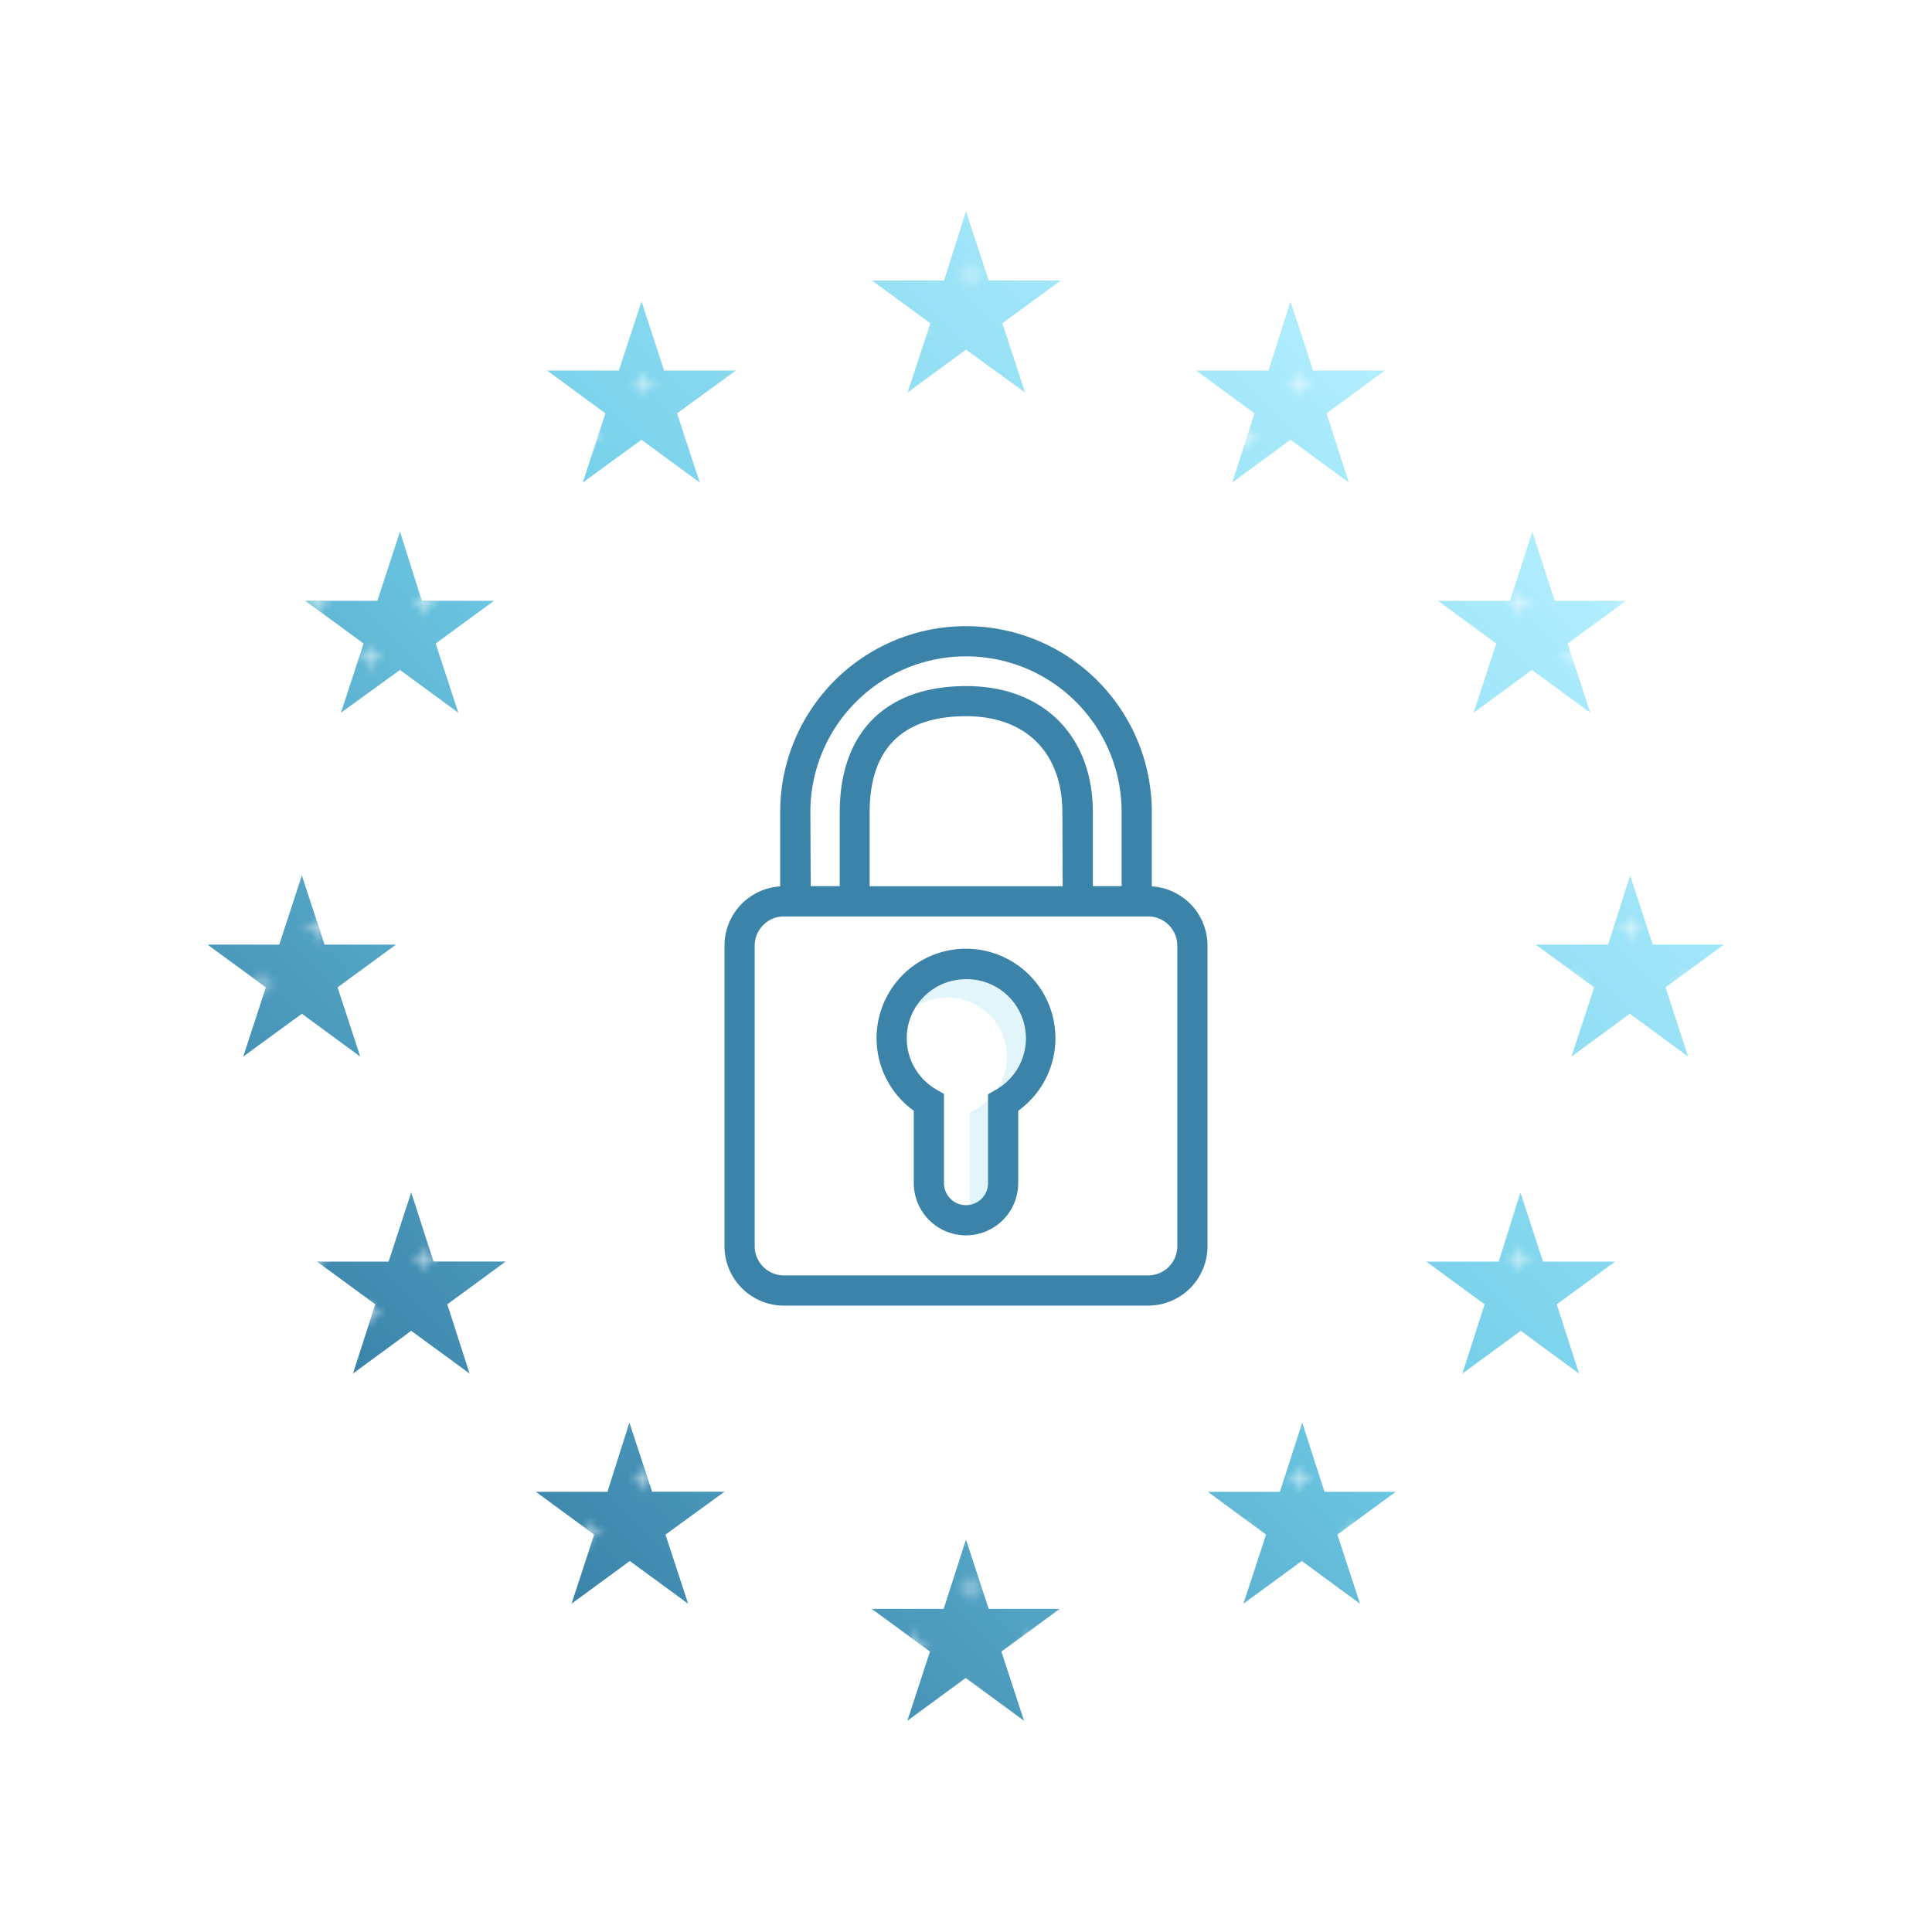<svg xmlns="http://www.w3.org/2000/svg" xmlns:xlink="http://www.w3.org/1999/xlink" viewBox="0 0 256 256">
  <defs>
    <style>
      .cls-1, .cls-2 {
        fill: none;
      }

      .cls-2 {
        stroke: #fff;
        stroke-width: 0.3px;
      }

      .cls-3 {
        fill: url(#Nouvelle_nuance_de_dégradé_2);
      }

      .cls-4 {
        fill: url(#Croix_2);
      }

      .cls-5 {
        fill: #fff;
      }

      .cls-6 {
        fill: #e2f5fa;
      }

      .cls-7 {
        fill: #3b83a9;
      }
    </style>
    <linearGradient id="Nouvelle_nuance_de_dégradé_2" data-name="Nouvelle nuance de dégradé 2" x1="196.18" y1="60.23" x2="59.82" y2="196.59" gradientUnits="userSpaceOnUse">
      <stop offset="0" stop-color="#b2eeff"/>
      <stop offset="0.5" stop-color="#70cde7"/>
      <stop offset="1" stop-color="#3b83a9"/>
    </linearGradient>
    <pattern id="Croix_2" data-name="Croix 2" width="57.6" height="57.6" patternTransform="translate(-2883.34 18.41)" patternUnits="userSpaceOnUse" viewBox="0 0 57.6 57.6">
      <rect class="cls-1" width="57.6" height="57.6"/>
      <line class="cls-2" x1="52.5" y1="3.6" x2="55.5" y2="3.6"/>
      <line class="cls-2" x1="38.1" y1="3.6" x2="41.1" y2="3.6"/>
      <line class="cls-2" x1="23.7" y1="3.6" x2="26.7" y2="3.6"/>
      <line class="cls-2" x1="9.3" y1="3.6" x2="12.3" y2="3.6"/>
      <line class="cls-2" x1="45.3" y1="10.8" x2="48.3" y2="10.8"/>
      <line class="cls-2" x1="30.9" y1="10.8" x2="33.9" y2="10.8"/>
      <line class="cls-2" x1="16.5" y1="10.8" x2="19.5" y2="10.8"/>
      <line class="cls-2" x1="2.1" y1="10.8" x2="5.1" y2="10.8"/>
      <line class="cls-2" x1="52.5" y1="18" x2="55.5" y2="18"/>
      <line class="cls-2" x1="38.1" y1="18" x2="41.1" y2="18"/>
      <line class="cls-2" x1="23.7" y1="18" x2="26.7" y2="18"/>
      <line class="cls-2" x1="9.3" y1="18" x2="12.3" y2="18"/>
      <line class="cls-2" x1="45.3" y1="25.2" x2="48.3" y2="25.2"/>
      <line class="cls-2" x1="30.9" y1="25.2" x2="33.9" y2="25.2"/>
      <line class="cls-2" x1="16.5" y1="25.2" x2="19.5" y2="25.2"/>
      <line class="cls-2" x1="2.1" y1="25.2" x2="5.1" y2="25.2"/>
      <line class="cls-2" x1="52.5" y1="32.4" x2="55.5" y2="32.4"/>
      <line class="cls-2" x1="38.1" y1="32.4" x2="41.1" y2="32.4"/>
      <line class="cls-2" x1="23.7" y1="32.4" x2="26.7" y2="32.4"/>
      <line class="cls-2" x1="9.3" y1="32.4" x2="12.3" y2="32.4"/>
      <line class="cls-2" x1="45.3" y1="39.6" x2="48.3" y2="39.6"/>
      <line class="cls-2" x1="30.9" y1="39.6" x2="33.9" y2="39.6"/>
      <line class="cls-2" x1="16.5" y1="39.6" x2="19.5" y2="39.6"/>
      <line class="cls-2" x1="2.1" y1="39.6" x2="5.1" y2="39.6"/>
      <line class="cls-2" x1="52.5" y1="46.8" x2="55.5" y2="46.8"/>
      <line class="cls-2" x1="38.1" y1="46.8" x2="41.1" y2="46.8"/>
      <line class="cls-2" x1="23.7" y1="46.8" x2="26.7" y2="46.8"/>
      <line class="cls-2" x1="9.3" y1="46.8" x2="12.3" y2="46.8"/>
      <line class="cls-2" x1="45.3" y1="54" x2="48.3" y2="54"/>
      <line class="cls-2" x1="30.9" y1="54" x2="33.9" y2="54"/>
      <line class="cls-2" x1="16.5" y1="54" x2="19.5" y2="54"/>
      <line class="cls-2" x1="2.1" y1="54" x2="5.1" y2="54"/>
      <line class="cls-2" x1="54" y1="2.1" x2="54" y2="5.1"/>
      <line class="cls-2" x1="39.6" y1="2.1" x2="39.6" y2="5.1"/>
      <line class="cls-2" x1="25.2" y1="2.1" x2="25.2" y2="5.1"/>
      <line class="cls-2" x1="10.8" y1="2.1" x2="10.8" y2="5.1"/>
      <line class="cls-2" x1="46.8" y1="9.3" x2="46.8" y2="12.3"/>
      <line class="cls-2" x1="32.4" y1="9.3" x2="32.4" y2="12.3"/>
      <line class="cls-2" x1="18" y1="9.3" x2="18" y2="12.3"/>
      <line class="cls-2" x1="3.6" y1="9.3" x2="3.6" y2="12.3"/>
      <line class="cls-2" x1="54" y1="16.5" x2="54" y2="19.5"/>
      <line class="cls-2" x1="39.6" y1="16.5" x2="39.6" y2="19.5"/>
      <line class="cls-2" x1="25.2" y1="16.5" x2="25.2" y2="19.5"/>
      <line class="cls-2" x1="10.8" y1="16.5" x2="10.8" y2="19.5"/>
      <line class="cls-2" x1="46.8" y1="23.7" x2="46.8" y2="26.7"/>
      <line class="cls-2" x1="32.4" y1="23.7" x2="32.4" y2="26.7"/>
      <line class="cls-2" x1="18" y1="23.7" x2="18" y2="26.7"/>
      <line class="cls-2" x1="3.6" y1="23.7" x2="3.6" y2="26.7"/>
      <line class="cls-2" x1="54" y1="30.9" x2="54" y2="33.9"/>
      <line class="cls-2" x1="39.6" y1="30.9" x2="39.6" y2="33.9"/>
      <line class="cls-2" x1="25.2" y1="30.9" x2="25.2" y2="33.9"/>
      <line class="cls-2" x1="10.8" y1="30.9" x2="10.8" y2="33.9"/>
      <line class="cls-2" x1="46.8" y1="38.1" x2="46.8" y2="41.1"/>
      <line class="cls-2" x1="32.4" y1="38.1" x2="32.4" y2="41.1"/>
      <line class="cls-2" x1="18" y1="38.1" x2="18" y2="41.1"/>
      <line class="cls-2" x1="3.6" y1="38.1" x2="3.6" y2="41.1"/>
      <line class="cls-2" x1="54" y1="45.3" x2="54" y2="48.3"/>
      <line class="cls-2" x1="39.6" y1="45.3" x2="39.6" y2="48.3"/>
      <line class="cls-2" x1="25.2" y1="45.3" x2="25.2" y2="48.3"/>
      <line class="cls-2" x1="10.8" y1="45.3" x2="10.8" y2="48.3"/>
      <line class="cls-2" x1="46.8" y1="52.5" x2="46.8" y2="55.5"/>
      <line class="cls-2" x1="32.4" y1="52.5" x2="32.4" y2="55.5"/>
      <line class="cls-2" x1="18" y1="52.5" x2="18" y2="55.5"/>
      <line class="cls-2" x1="3.6" y1="52.5" x2="3.6" y2="55.5"/>
    </pattern>
  </defs>
  <title>ICON_rgpd</title>
  <g id="IC_rgpd">
    <path class="cls-3" d="M128,28,131,37.17h9.55l-7.73,5.66,3,9.17L128,46.33,120.27,52l3-9.17-7.73-5.66h9.55ZM82,49.1H72.5l7.72,5.67-3,9.17L85,58.27l7.72,5.67-3-9.17L97.5,49.1H88l-3-9.16ZM50,79.61H40.45l7.73,5.66-3,9.17L53,88.77l7.73,5.67-3-9.17,7.73-5.66H55.9L53,70.44Zm-13,45.56H27.5l7.73,5.66-3,9.17L40,134.33,47.73,140l-3-9.17,7.73-5.66H43L40,116Zm14.49,42H42l7.73,5.66L46.77,182l7.72-5.66L62.22,182l-2.95-9.17L67,167.16H57.44L54.49,158Zm29,30.5H71l7.73,5.67-3,9.16,7.72-5.66,7.73,5.66-3-9.16L96,197.66H86.4l-3-9.17Zm44.55,15.51H115.5l7.73,5.66-3,9.17,7.73-5.67,7.73,5.67-3-9.17,7.73-5.66H131L128,204Zm44.55-15.51h-9.55l7.72,5.67-3,9.16,7.73-5.66,7.72,5.66-3-9.16,7.73-5.67H175.5l-2.95-9.17Zm29-30.5H189l7.72,5.66L193.78,182l7.73-5.66,7.72,5.66-2.95-9.17,7.73-5.66h-9.55l-3-9.17Zm14.49-42H203.5l7.73,5.66-3,9.17,7.73-5.67,7.73,5.67-3-9.17,7.73-5.66H219L216,116Zm-13-45.56h-9.55l7.73,5.66-3,9.17,7.73-5.67,7.73,5.67-3-9.17,7.73-5.66H206l-2.95-9.17Zm-32-30.51H158.5l7.73,5.67-2.95,9.17L171,58.27l7.73,5.67-2.95-9.17,7.72-5.67H174l-3-9.16Z"/>
    <path class="cls-4" d="M128,28,131,37.17h9.55l-7.73,5.66,3,9.17L128,46.33,120.27,52l3-9.17-7.73-5.66h9.55ZM82,49.1H72.5l7.72,5.67-3,9.17L85,58.27l7.72,5.67-3-9.17L97.5,49.1H88l-3-9.16ZM50,79.61H40.45l7.73,5.66-3,9.17L53,88.77l7.73,5.67-3-9.17,7.73-5.66H55.9L53,70.44Zm-13,45.56H27.5l7.73,5.66-3,9.17L40,134.33,47.73,140l-3-9.17,7.73-5.66H43L40,116Zm14.49,42H42l7.73,5.66L46.77,182l7.72-5.66L62.22,182l-2.95-9.17L67,167.16H57.44L54.49,158Zm29,30.5H71l7.73,5.67-3,9.16,7.72-5.66,7.73,5.66-3-9.16L96,197.66H86.4l-3-9.17Zm44.55,15.51H115.5l7.73,5.66-3,9.17,7.73-5.67,7.73,5.67-3-9.17,7.73-5.66H131L128,204Zm44.55-15.51h-9.55l7.72,5.67-3,9.16,7.73-5.66,7.72,5.66-3-9.16,7.73-5.67H175.5l-2.95-9.17Zm29-30.5H189l7.72,5.66L193.78,182l7.73-5.66,7.72,5.66-2.95-9.17,7.73-5.66h-9.55l-3-9.17Zm14.49-42H203.5l7.73,5.66-3,9.17,7.73-5.67,7.73,5.67-3-9.17,7.73-5.66H219L216,116Zm-13-45.56h-9.55l7.73,5.66-3,9.17,7.73-5.67,7.73,5.67-3-9.17,7.73-5.66H206l-2.95-9.17Zm-32-30.51H158.5l7.73,5.67-2.95,9.17L171,58.27l7.73,5.67-2.95-9.17,7.72-5.67H174l-3-9.16Z"/>
    <path class="cls-5" d="M150.62,119.45V107.59C150.62,94,141.59,85,128,85s-22.62,9-22.62,22.59v11.86c-4.12.26-7.38,1.67-7.38,5.85v39.83c0,4.35,1.53,5.87,5.88,5.87h48.24c4.35,0,5.88-1.52,5.88-5.87V125.3C158,121.12,154.74,119.71,150.62,119.45ZM128,92.9a15.07,15.07,0,0,1,14.77,14.75l0,11.78H113.23V107.65A14.42,14.42,0,0,1,128,92.9Z"/>
    <path class="cls-6" d="M128,127.75a9.84,9.84,0,0,0-9.83,9.55,7.87,7.87,0,1,1,11.31,9.56l-1,.56v11.81a2.94,2.94,0,0,1-1.23,2.4,6,6,0,0,0,.74.06,4.93,4.93,0,0,0,4.93-4.92V146.1A9.83,9.83,0,0,0,128,127.75Z"/>
    <path class="cls-7" d="M152.62,117.45v-9.86a24.62,24.62,0,0,0-49.24,0v9.86A7.87,7.87,0,0,0,96,125.3v39.83a7.87,7.87,0,0,0,7.88,7.87h48.24a7.87,7.87,0,0,0,7.88-7.87V125.3A7.87,7.87,0,0,0,152.62,117.45Zm-45.24-9.86a20.62,20.62,0,0,1,41.24,0v9.83h-3.81l0-9.76c0-10.18-6.58-16.75-16.77-16.75-10.66,0-16.77,6.1-16.77,16.75v9.76h-3.85Zm33.43,9.84H115.23v-9.78c0-8.69,4.61-12.75,12.77-12.75s12.77,5.07,12.77,12.75ZM156,165.13a3.88,3.88,0,0,1-3.88,3.87H103.88a3.88,3.88,0,0,1-3.88-3.87V125.3a3.88,3.88,0,0,1,3.88-3.87h48.24A3.88,3.88,0,0,1,156,125.3Zm-28-1.44a6.93,6.93,0,0,1-6.92-6.92v-9.59a11.85,11.85,0,1,1,13.84,0v9.59A6.93,6.93,0,0,1,128,163.69Zm0-33.94a7.83,7.83,0,0,0-3.92,14.62l1,.58v11.82a2.92,2.92,0,1,0,5.84,0V145l1-.58A7.83,7.83,0,0,0,128,129.75Z"/>
  </g>
</svg>
